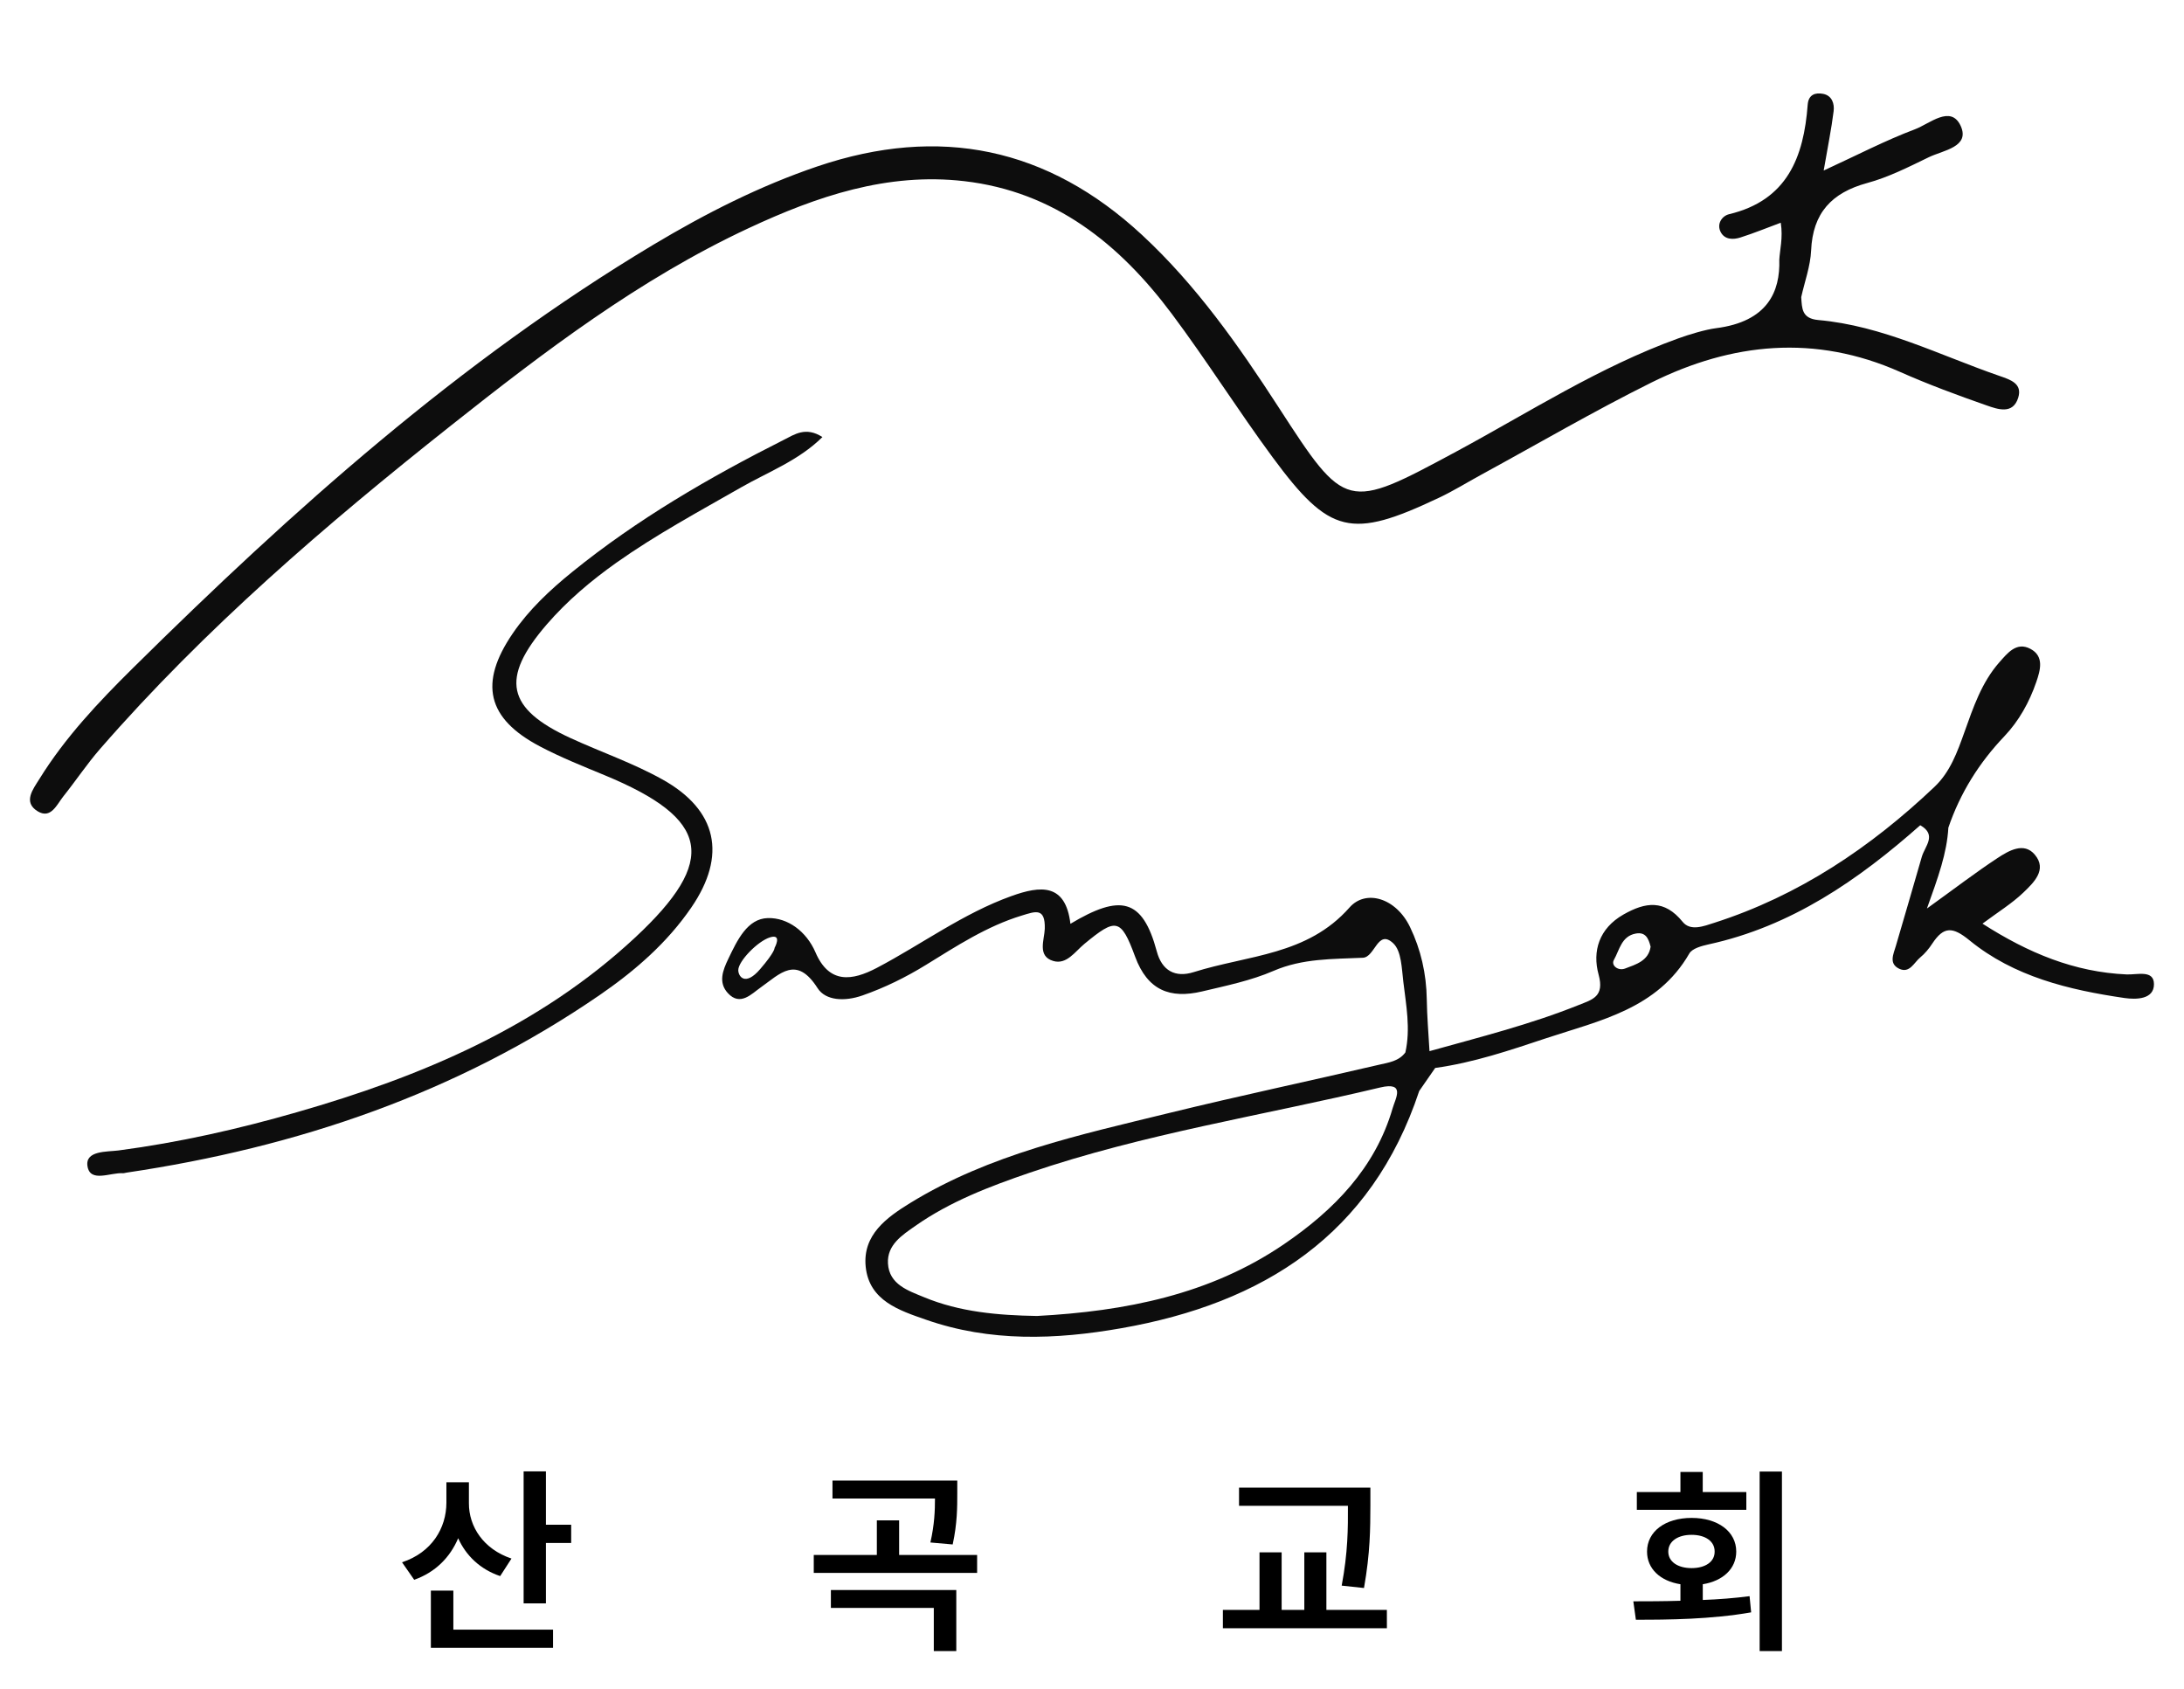 <?xml version="1.0" encoding="utf-8"?>
<!-- Generator: Adobe Illustrator 16.0.0, SVG Export Plug-In . SVG Version: 6.00 Build 0)  -->
<!DOCTYPE svg PUBLIC "-//W3C//DTD SVG 1.1//EN" "http://www.w3.org/Graphics/SVG/1.1/DTD/svg11.dtd">
<svg version="1.1" id="Layer_1" xmlns="http://www.w3.org/2000/svg" xmlns:xlink="http://www.w3.org/1999/xlink" x="0px" y="0px"
	 width="93.333px" height="72.167px" viewBox="-159.042 34.854 93.333 72.167"
	 enable-background="new -159.042 34.854 93.333 72.167" xml:space="preserve">
<g>
	<g>
		<path fill="#0D0D0D" d="M-139.77,53.036c3.996-3.166,8.062-6.261,12.724-8.435c2.912-1.359,5.927-2.387,9.209-2.007
			c3.858,0.445,6.637,2.681,8.872,5.669c1.495,1.998,2.824,4.117,4.305,6.125c2.44,3.309,3.357,3.51,7.102,1.738
			c0.624-0.293,1.212-0.66,1.818-0.99c2.423-1.32,4.81-2.715,7.274-3.939c3.444-1.707,6.991-2.063,10.613-0.457
			c1.212,0.539,2.463,1,3.715,1.438c0.471,0.164,1.121,0.396,1.344-0.332c0.189-0.61-0.338-0.769-0.814-0.935
			c-2.549-0.881-4.988-2.141-7.728-2.383c-0.711-0.064-0.698-0.496-0.731-0.979c0.148-0.664,0.393-1.324,0.423-1.995
			c0.071-1.601,0.877-2.466,2.395-2.88c0.912-0.246,1.778-0.688,2.637-1.104c0.611-0.295,1.775-0.435,1.357-1.343
			c-0.422-0.906-1.332-0.082-1.945,0.148c-1.267,0.476-2.472,1.105-3.907,1.765c0.172-1.005,0.329-1.765,0.425-2.535
			c0.04-0.316-0.066-0.664-0.443-0.74c-0.342-0.068-0.631,0.031-0.665,0.459c-0.168,2.242-0.871,4.088-3.359,4.682
			c-0.296,0.071-0.543,0.408-0.359,0.763c0.171,0.33,0.536,0.33,0.843,0.232c0.585-0.186,1.154-0.42,1.724-0.631
			c0.102,0.648-0.042,1.168-0.063,1.581c0.042,1.358-0.494,2.645-2.708,2.926c-0.451,0.058-1.168,0.274-1.616,0.438
			c-3.367,1.215-6.365,3.155-9.493,4.84c-4.685,2.521-4.716,2.522-7.587-1.91c-1.713-2.643-3.509-5.201-5.829-7.352
			c-4.038-3.742-8.657-4.691-13.863-2.933c-2.479,0.839-4.792,2.017-7.028,3.354c-8.28,4.963-15.41,11.338-22.232,18.082
			c-1.476,1.459-2.905,2.973-4.004,4.75c-0.258,0.418-0.712,0.982-0.065,1.373c0.565,0.342,0.815-0.291,1.097-0.643
			c0.531-0.664,1.003-1.375,1.56-2.016C-150.281,61.703-145.113,57.269-139.77,53.036z"/>
		<path fill="#0D0D0D" d="M-130.736,68.156c-1.248-0.697-2.621-1.168-3.925-1.767c-2.737-1.258-3.007-2.547-1.018-4.852
			c0.875-1.013,1.892-1.869,2.98-2.642c1.696-1.199,3.521-2.183,5.321-3.213c1.156-0.662,2.459-1.144,3.482-2.154
			c-0.717-0.461-1.197-0.107-1.646,0.117c-3.185,1.605-6.266,3.392-9.047,5.647c-0.949,0.769-1.848,1.61-2.544,2.63
			c-1.449,2.122-1.1,3.631,1.164,4.823c0.89,0.469,1.832,0.845,2.765,1.231c4.507,1.866,4.865,3.623,1.295,6.944
			c-4.11,3.821-9.137,5.933-14.441,7.454c-2.5,0.72-5.036,1.294-7.625,1.635c-0.493,0.064-1.437-0.002-1.328,0.674
			c0.115,0.717,0.977,0.262,1.516,0.299c0.051,0.002,0.104-0.021,0.158-0.026c7.29-1.081,14.121-3.392,20.235-7.601
			c1.498-1.033,2.867-2.222,3.899-3.732C-127.973,71.4-128.384,69.466-130.736,68.156z"/>
		<path fill="#0D0D0D" d="M-68.159,76.488c-2.23-0.098-4.194-0.909-6.162-2.17c0.675-0.502,1.257-0.86,1.741-1.322
			c0.444-0.426,1.039-0.983,0.494-1.627c-0.465-0.551-1.112-0.168-1.594,0.148c-0.942,0.619-1.836,1.307-3.015,2.155
			c0.483-1.347,0.854-2.364,0.916-3.454c0.505-1.48,1.311-2.77,2.392-3.904c0.627-0.66,1.067-1.455,1.364-2.316
			c0.172-0.501,0.351-1.102-0.248-1.42c-0.597-0.318-0.983,0.184-1.331,0.576c-0.753,0.855-1.112,1.922-1.485,2.967
			c-0.306,0.855-0.609,1.712-1.283,2.351c-2.73,2.589-5.796,4.651-9.411,5.81c-0.45,0.145-1.02,0.371-1.353-0.041
			c-0.781-0.963-1.588-0.848-2.529-0.313c-1.044,0.595-1.338,1.568-1.062,2.57c0.257,0.94-0.262,1.062-0.854,1.298
			c-2.071,0.832-4.23,1.372-6.373,1.97c-0.043-0.741-0.105-1.481-0.117-2.221c-0.016-1.083-0.253-2.121-0.713-3.077
			c-0.599-1.253-1.894-1.627-2.586-0.842c-1.811,2.053-4.324,2.027-6.66,2.763c-0.8,0.252-1.36-0.071-1.577-0.881
			c-0.611-2.282-1.563-2.458-3.692-1.183c-0.207-1.742-1.279-1.631-2.514-1.188c-2.07,0.741-3.832,2.058-5.757,3.07
			c-1.057,0.555-2.04,0.698-2.625-0.665c-0.389-0.898-1.188-1.483-2.032-1.462c-0.88,0.021-1.313,0.952-1.69,1.737
			c-0.243,0.504-0.438,1.018-0.019,1.472c0.525,0.571,1.014,0.026,1.388-0.236c0.848-0.601,1.539-1.397,2.445,0.022
			c0.344,0.537,1.158,0.576,1.911,0.313c0.962-0.336,1.855-0.776,2.718-1.307c1.311-0.806,2.598-1.653,4.097-2.109
			c0.582-0.178,1.006-0.351,0.982,0.564c-0.015,0.468-0.333,1.171,0.362,1.377c0.57,0.168,0.928-0.398,1.333-0.732
			c1.343-1.11,1.557-1.106,2.163,0.54c0.535,1.457,1.504,1.814,2.862,1.494c1.031-0.245,2.09-0.461,3.055-0.879
			c1.248-0.538,2.527-0.501,3.818-0.561c0.523-0.023,0.631-1.248,1.299-0.617c0.354,0.332,0.36,1.078,0.431,1.648
			c0.12,1.001,0.313,2.001,0.087,3.014c-0.278,0.379-0.727,0.434-1.124,0.526c-2.99,0.699-5.998,1.333-8.98,2.064
			c-3.807,0.932-7.663,1.757-11.063,3.847c-1.004,0.618-2.031,1.359-1.897,2.713c0.145,1.463,1.445,1.876,2.581,2.271
			c2.733,0.955,5.548,0.855,8.342,0.363c6.067-1.063,10.693-3.988,12.732-10.135c0.23-0.33,0.457-0.66,0.684-0.986
			c1.633-0.224,3.187-0.752,4.74-1.269c2.296-0.759,4.754-1.253,6.118-3.618c0.125-0.22,0.528-0.326,0.822-0.392
			c3.541-0.772,6.396-2.745,9.048-5.091c0.726,0.414,0.201,0.893,0.067,1.347c-0.365,1.271-0.737,2.541-1.109,3.81
			c-0.103,0.352-0.313,0.758,0.146,0.976c0.443,0.208,0.63-0.267,0.896-0.485c0.201-0.166,0.376-0.378,0.518-0.597
			c0.483-0.728,0.86-0.728,1.586-0.134c1.903,1.556,4.246,2.117,6.623,2.465c0.497,0.07,1.265,0.066,1.261-0.594
			C-66.995,76.279-67.715,76.507-68.159,76.488z M-125.941,75.355c0,0,0.027,0.16-0.615,0.905c-0.639,0.746-0.933,0.318-0.936,0.046
			c-0.002-0.379,0.831-1.244,1.362-1.404C-125.599,74.742-125.941,75.355-125.941,75.355z M-99.526,82.199
			c-0.744,2.566-2.517,4.363-4.642,5.813c-3.168,2.161-6.798,2.868-10.559,3.069c-1.653-0.028-3.298-0.166-4.835-0.806
			c-0.658-0.273-1.482-0.535-1.533-1.438c-0.044-0.797,0.612-1.214,1.169-1.604c1.489-1.045,3.178-1.688,4.884-2.272
			c4.884-1.666,9.981-2.448,14.98-3.642C-98.96,81.058-99.41,81.791-99.526,82.199z M-89.593,76.236
			c-0.303,0.115-0.613-0.137-0.479-0.369c0.237-0.416,0.321-1.02,0.943-1.127c0.41-0.071,0.537,0.205,0.626,0.564
			C-88.592,75.906-89.123,76.058-89.593,76.236z"/>
	</g>
	<g>
		<path d="M-137.184,101.446l-0.483,0.749c-0.855-0.288-1.464-0.878-1.795-1.618c-0.344,0.817-0.975,1.456-1.879,1.776l-0.52-0.748
			c1.268-0.417,1.893-1.455,1.896-2.542v-0.876h0.962v0.894C-139.008,100.075-138.387,101.042-137.184,101.446z M-135.407,105.257
			h-5.222v-2.441h0.961v1.667h4.26V105.257z M-135.712,100h1.079v0.78h-1.079v2.58h-0.953V97.72h0.953V100z"/>
		<path d="M-117.282,102.059h-6.984v-0.766h2.696v-1.48h0.952v1.48h3.333v0.766H-117.282z M-118.175,105.4h-0.961v-1.845h-4.398
			v-0.764h5.359V105.4z M-118.133,98.664c0,0.578,0,1.28-0.196,2.179l-0.953-0.084c0.176-0.775,0.196-1.363,0.196-1.879h-4.38
			v-0.767h5.333L-118.133,98.664L-118.133,98.664z"/>
		<path d="M-99.773,104.422h-7.009v-0.782h1.565v-2.459h0.946v2.459h0.969v-2.459h0.943v2.459h2.585L-99.773,104.422
			L-99.773,104.422z M-100.479,99.2c-0.004,0.953-0.004,1.99-0.273,3.504l-0.953-0.102c0.27-1.429,0.27-2.477,0.266-3.402v-0.009
			h-4.653v-0.776h5.613V99.2z"/>
		<path d="M-87.229,103.249v-0.706c-0.868-0.138-1.427-0.664-1.427-1.396c0-0.857,0.774-1.438,1.906-1.438
			c1.123,0,1.906,0.581,1.906,1.438c0,0.731-0.568,1.258-1.43,1.396v0.672c0.676-0.025,1.361-0.079,2-0.162l0.067,0.691
			c-1.697,0.299-3.548,0.318-4.926,0.315l-0.109-0.786C-88.653,103.272-87.961,103.272-87.229,103.249z M-84.413,99.363h-4.679
			v-0.759h1.863v-0.858h0.953v0.858h1.863V99.363z M-87.748,101.147c0,0.439,0.413,0.707,0.995,0.707
			c0.586,0,0.991-0.268,0.986-0.707c0.004-0.443-0.4-0.715-0.986-0.715C-87.335,100.432-87.748,100.704-87.748,101.147z
			 M-82.891,105.4h-0.953v-7.671h0.953V105.4z"/>
	</g>
</g>
</svg>
